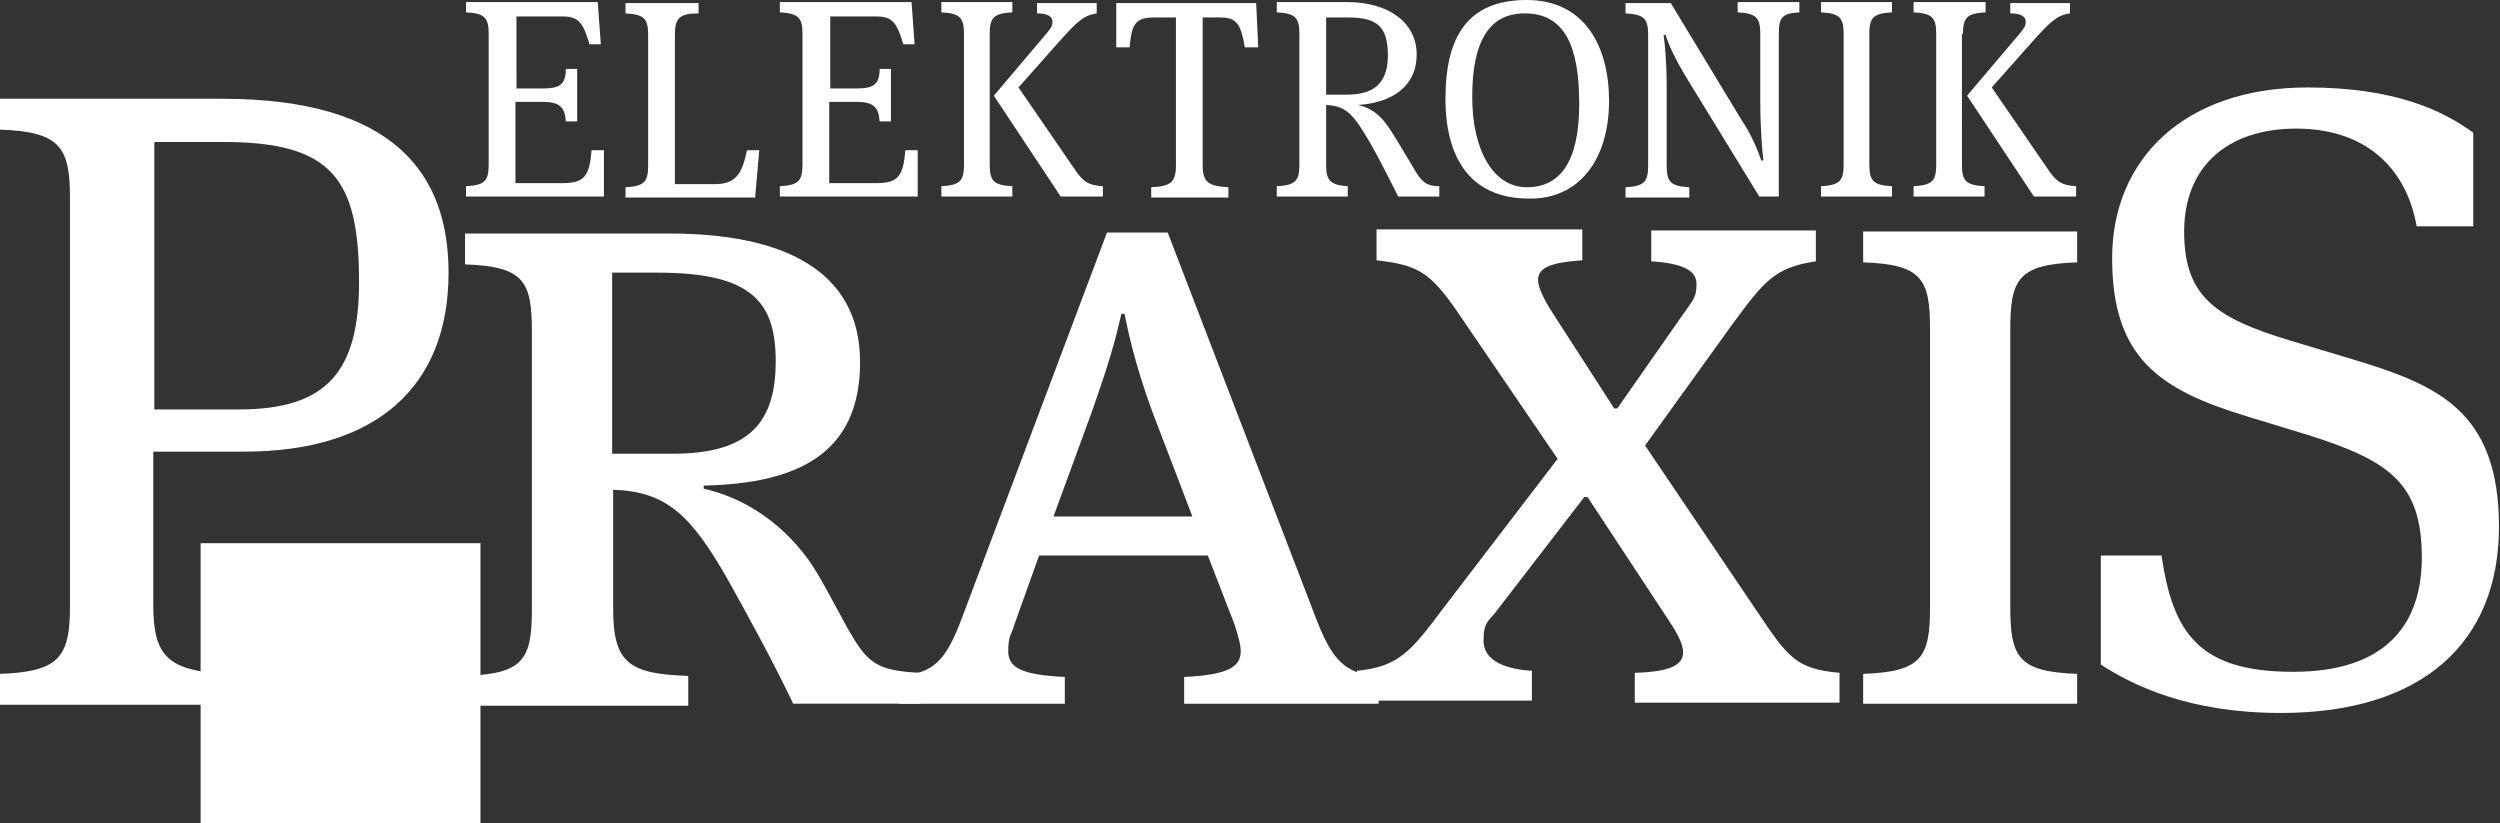 <?xml version="1.0" encoding="utf-8"?>
<svg xmlns="http://www.w3.org/2000/svg" data-name="Ebene 1" id="Ebene_1" version="1.1" viewBox="0 0 243 80">
  <rect x="0" y="0" width="243" height="80" fill="#333333" stroke="none"/>
  <defs>
    <style>
      .cls-1 {
        fill: #fff;
        stroke-width: 0px;
      }
    </style>
  </defs>
  <path class="cls-1" d="M43.6,26.5c0-9.5-5.2-16.9-22-16.9H0v3c5.7.2,6.8,1.6,6.8,6.5v39.9c0,4.9-1.1,6.3-6.8,6.5v3h22.4v-3c-6.1-.2-7.5-1.7-7.5-6.7v-14.9h8.8c13,0,19.9-6.4,19.9-17.4M34.9,27.4c0,8.8-3.2,12.4-11.7,12.4h-8.2V13.8h6.7c10.6,0,13.2,3.6,13.2,13.6"/>
  <path class="cls-1" d="M68.4,47.5v-.3c9-.2,15.2-3,15.2-12s-7.6-12.5-18.5-12.5h-19.9v3c5.7.2,6.5,1.6,6.5,6.5v27c0,4.9-.8,6.3-6.5,6.5v2.9h21.7v-2.9c-5.7-.2-7.3-1.2-7.3-6.5v-11.6c5.2.2,7.6,2.4,11.4,9.2,1.4,2.5,4.1,7.4,6.1,11.6h12.4v-3c-4.4-.2-5.2-1-7.1-4.3-1.7-3.1-2.8-5.3-3.9-6.8-2.8-3.8-6.5-6-10.1-6.8M65.4,44.1h-5.9v-17.6h4.4c9,0,11.5,2.7,11.5,8.6s-2.5,9-10,9"/>
  <path class="cls-1" d="M134,68.4v-2.6c-3.3-.4-4.5-1.5-6.2-6l-14.3-37.2h-5.9l-14,37.2c-1.7,4.6-2.8,5.5-6.2,6v2.6h16.1v-2.6c-4.2-.2-5.5-.9-5.5-2.5s.3-1.5.6-2.6l2.4-6.7h16.4l2.6,6.7c.3,1,.6,1.9.6,2.6,0,1.6-1.4,2.3-5.5,2.5v2.6h18.9ZM115.9,50.2h-13.5l3.7-10.1c1.8-5.1,2.3-7,2.9-9.6h.3c.3,1.4.9,4.6,2.7,9.5l3.9,10.2h0Z"/>
  <path class="cls-1" d="M154,48.3h.3l7.9,12c.8,1.2,1.4,2.3,1.4,3.1,0,1.3-1.4,1.9-4.7,2v2.9h19.9v-2.9c-4.3-.4-5-1.5-8.1-6.1l-10.8-16,8.5-11.8c3.1-4.2,4.1-5.5,8.1-6.1v-3h-16v3c3.1.2,4.4.9,4.4,2.2s-.3,1.5-1.2,2.8l-6.5,9.3h-.3l-6-9.3c-.9-1.4-1.4-2.5-1.4-3.2,0-1.2,1.3-1.7,4.3-1.9v-3h-20v3c4.4.5,5.4,1.3,8.6,6.1l9,13.2-11.1,14.5c-3.2,4.3-4.4,5.7-8.4,6.1v2.9h17v-2.9c-3.2-.2-4.7-1.3-4.7-2.9s.3-1.8,1.1-2.7l8.7-11.3h0Z"/>
  <path class="cls-1" d="M195.4,32c0-4.9.8-6.3,6.5-6.5v-3h-20.8v3c5.7.2,6.5,1.6,6.5,6.5v27c0,4.9-.8,6.3-6.5,6.5v2.9h20.8v-2.9c-5.7-.2-6.5-1.6-6.5-6.5v-27h0Z"/>
  <path class="cls-1" d="M235.4,54.2c0,6.3-3.3,11.1-12.5,11.1s-11.7-3.8-12.8-11.3h-5.9v10.6c3.1,2,8.5,4.7,17.5,4.7,13.7,0,21.2-6.8,21.2-18.1s-6-13.8-14.3-16.3l-6-1.8c-7.3-2.2-10.3-4.3-10.3-10.6s4.2-10,10.9-10,10.7,3.8,11.7,9.5h5.5v-9.1c-3-2.2-7.7-4.4-16.1-4.4-11.9,0-19,6.9-19,16.6s4.6,12.8,13.2,15.4l5.9,1.8c7.9,2.5,11,4.7,11,11.9"/>
  <path class="cls-1" d="M45.3,19.1h13.4v-4.5h-1.2c-.2,2.5-.7,3.2-2.8,3.2h-4.6v-7.9h2.6c1.7,0,2.2.5,2.3,1.9h1.1v-5.1h-1.1c0,1.6-.7,1.9-2.3,1.9h-2.5V1.6h4.5c1.6,0,2,.7,2.6,2.7h1.1l-.3-4.1h-12.8v1c1.8.1,2.2.5,2.2,2.1v12.7c0,1.6-.4,2-2.2,2.1v1h0ZM65.6,17.7V3.4c0-1.6.4-2.1,2.3-2.1V.3h-7.1v1c1.8.1,2.2.5,2.2,2.1v12.7c0,1.6-.4,2-2.2,2.1v1h12.6l.4-4.6h-1.2c-.5,2.5-1.2,3.3-3.2,3.3h-3.8v-.2ZM75.8,19.1h13.4v-4.5h-1.2c-.2,2.5-.7,3.2-2.8,3.2h-4.6v-7.9h2.6c1.7,0,2.2.5,2.3,1.9h1.1v-5.1h-1.1c0,1.6-.7,1.9-2.3,1.9h-2.5V1.6h4.5c1.6,0,2,.7,2.6,2.7h1.1l-.3-4.1h-12.8v1c1.9.1,2.2.6,2.2,2.1v12.7c0,1.6-.4,2-2.2,2.1v1h0ZM96.2,3.3c0-1.6.4-2,2.2-2.1V.2h-6.9v1c1.8.1,2.2.5,2.2,2.1v12.7c0,1.6-.4,2-2.2,2.1v1h6.9v-1c-1.8-.1-2.2-.5-2.2-2.1V3.3h0ZM102.9,4.1c1.8-2,2.4-2.6,3.7-2.8V.3h-5.8v1c1,0,1.5.3,1.5.8s-.2.7-.7,1.3l-5,5.9,6.5,9.8h4.1v-1c-1.4-.1-1.8-.4-2.5-1.3l-5.7-8.3,3.9-4.4h0ZM116.7,1.7h1.9c1.6,0,2,.6,2.4,2.9h1.3l-.2-4.3h-13.6v4.3h1.3c.2-2.2.5-2.9,2.4-2.9h2.1v14.4c0,1.7-.6,2-2.4,2.1v1h7.5v-1c-1.8-.1-2.5-.4-2.5-2.1V1.7h-.2ZM137.5,16.5c-1.1-1.8-2.1-3.6-2.8-4.5-.6-.8-1.4-1.5-2.7-1.8h0c3.3-.2,5.7-1.8,5.7-4.9s-2.7-5.1-6.8-5.1h-6.8v1c1.8.1,2.2.5,2.2,2.1v12.7c0,1.6-.4,2-2.2,2.1v1h6.9v-1c-1.7-.1-2.1-.6-2.1-2v-5.9c1.7.1,2.4.7,3.5,2.4,1.2,1.9,2.3,4.1,3.5,6.5h4v-1c-1.4,0-1.8-.6-2.4-1.6M134.9,5.4c0,2.9-1.6,3.8-4,3.8h-2V1.7h2.1c2.8,0,3.9.8,3.9,3.7M156.4,9.8c0-5.2-2.3-9.8-8-9.8s-7.9,3.5-7.9,9.6,2.7,9.7,8.1,9.7c4.8.1,7.8-3.7,7.8-9.5M153.5,10.1c0,5.7-1.9,8.1-5.1,8.1s-5.3-3.5-5.3-8.8,1.6-8.1,5.1-8.1c3.9,0,5.3,3.2,5.3,8.8M172.9,19.1V3.3c0-1.6.3-2,2-2.1V.2h-6v1c1.8.1,2.2.5,2.2,2.1v6.7c0,2.4.2,4.8.3,5.6h-.2c-.3-.9-1-2.6-1.9-3.9l-6.9-11.4h-4.4v1c1.8.1,2.2.5,2.2,2.1v12.7c0,1.6-.4,2-2.2,2.1v1h6.2v-1c-1.8-.1-2.2-.5-2.2-2.1v-7.7c0-2.6-.2-4.3-.3-5h.2c.2.7.8,2.2,2.3,4.6l6.8,11.1h1.9ZM181.7,3.3c0-1.6.4-2,2.2-2.1V.2h-6.9v1c1.8.1,2.2.5,2.2,2.1v12.7c0,1.6-.4,2-2.2,2.1v1h6.9v-1c-1.8-.1-2.2-.5-2.2-2.1V3.3h0ZM190.8,3.3c0-1.6.4-2,2.2-2.1V.2h-7v1c1.8.1,2.2.5,2.2,2.1v12.7c0,1.6-.4,2-2.2,2.1v1h6.9v-1c-1.8-.1-2.2-.5-2.2-2.1V3.3h.1ZM197.5,4.1c1.8-2,2.4-2.6,3.7-2.8V.3h-5.8v1c1,0,1.5.3,1.5.8s-.2.7-.7,1.3l-5,5.9,6.5,9.8h4.1v-1c-1.4-.1-1.8-.4-2.5-1.3l-5.7-8.3,3.9-4.4h0Z"/>
  <polygon class="cls-1" points="19.5 80 46.7 80 46.7 52.8 19.5 52.8 19.5 80"/>
</svg>